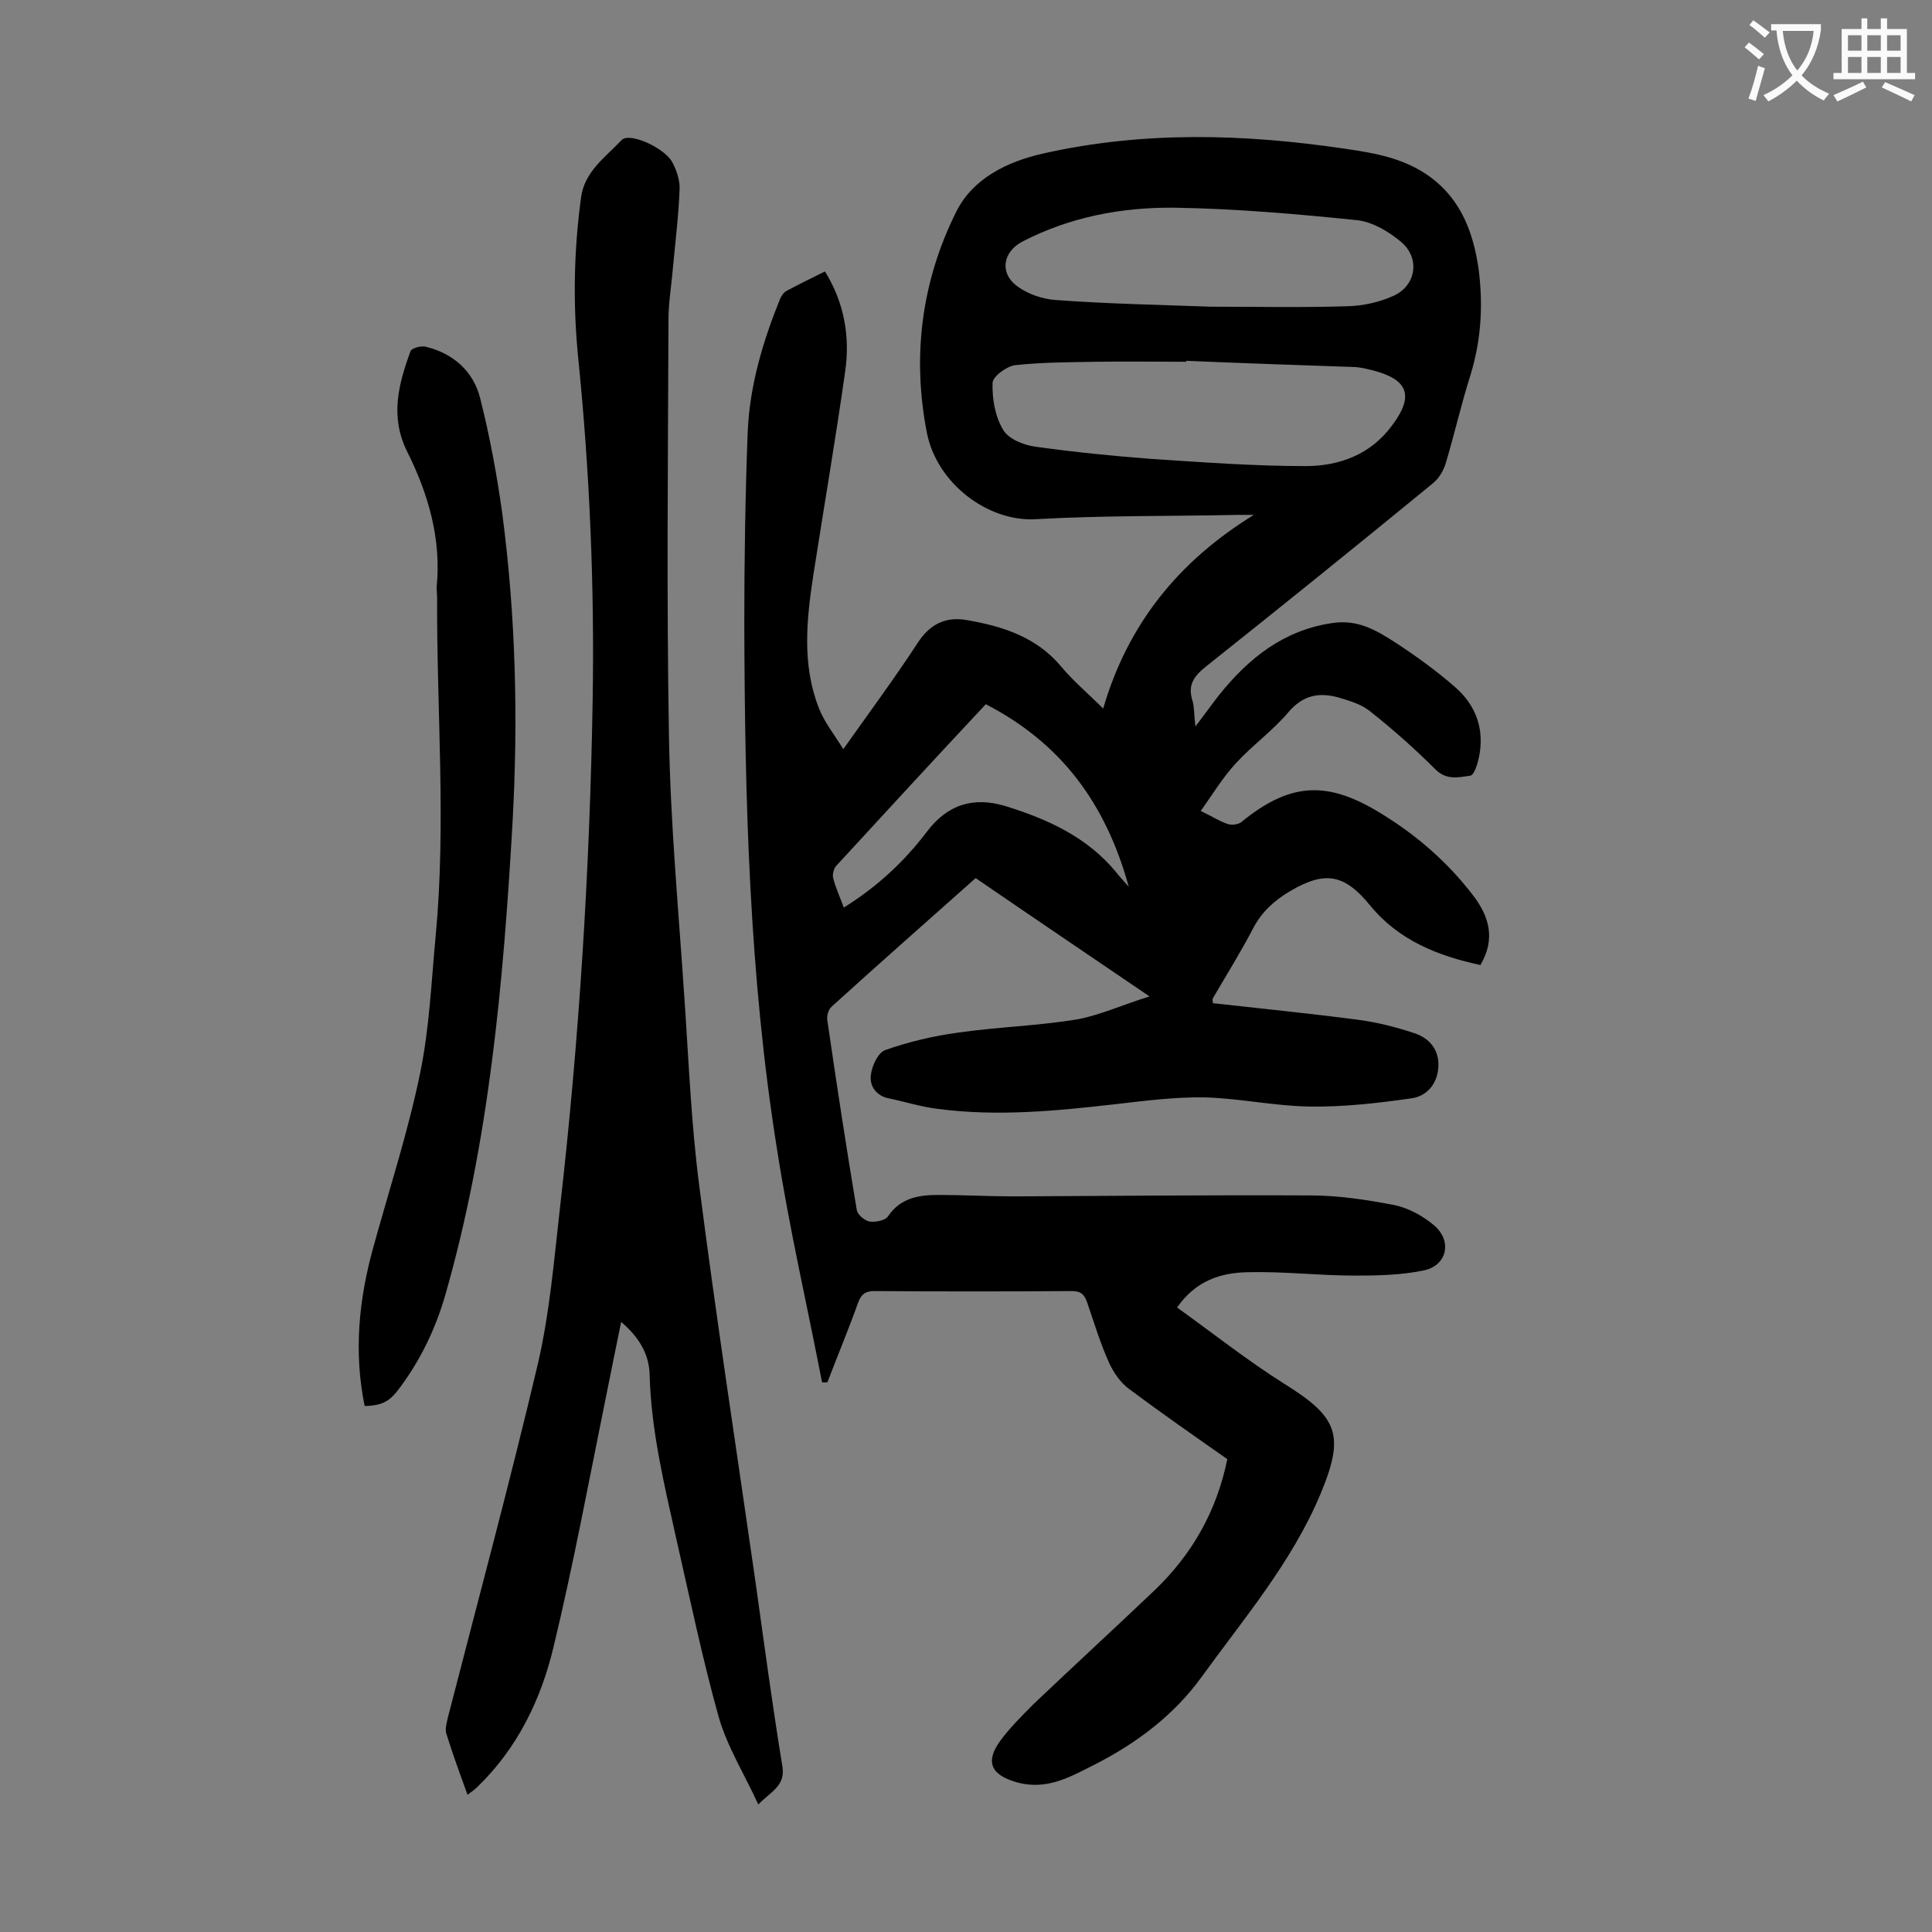 <svg enable-background="new 0 0 400 400" viewBox="0 0 400 400" xmlns="http://www.w3.org/2000/svg"><rect x="0" y="0" width="400" height="400" fill="#808080" stroke="none"/><g fill="#000001"><path d="m238 206.3c-12.5-8.5-24.2-16.4-36-24.5-10 8.9-20 17.7-29.8 26.6-.7.6-1.1 2-.9 2.9 1.9 13.1 3.9 26.2 6.1 39.3.2.9 1.6 2.1 2.6 2.3 1.2.2 3.2-.2 3.8-1 2.6-3.9 6.4-4.5 10.5-4.5 5.2 0 10.4.3 15.6.3 20.5-.1 40.9-.3 61.4-.2 5.8 0 11.7.9 17.4 2 2.9.6 5.8 2.2 8.1 4.1 3.9 3.2 2.9 8.3-1.9 9.4-4.7 1-9.6 1.1-14.4 1.1-7.4 0-14.8-.9-22.2-.7-5.5.1-10.7 1.7-14.6 7.3 7.5 5.4 14.6 11 22.2 15.8 11.1 6.9 12.6 10.6 7.5 22.8-5.9 14.1-15.8 25.7-24.7 38-5.6 7.7-13.1 13.4-21.6 17.8-5.2 2.6-10.2 5.7-16.6 3.9-5.3-1.5-6.6-4.2-3.4-8.6 2-2.7 4.5-5.2 6.9-7.6 8.3-7.9 16.8-15.7 25.1-23.6 7.7-7.4 12.8-16.3 15-27.1-6.7-4.7-13.6-9.5-20.3-14.5-1.8-1.3-3.3-3.5-4.2-5.5-1.8-4-3.1-8.3-4.5-12.4-.6-1.7-1.3-2.4-3.2-2.4-13.6.1-27.2.1-40.8 0-1.8 0-2.7.5-3.4 2.3-2 5.6-4.3 11.1-6.4 16.6-.4 0-.7 0-1.1 0-3.1-16-6.8-32-9.3-48.1-5.8-36.1-6.7-72.6-6.8-109.1 0-13.2.2-26.3.7-39.5.4-9.6 3.1-18.7 6.7-27.6.3-.7.8-1.4 1.4-1.7 2.6-1.4 5.3-2.7 7.9-4 4 6.5 5.2 13.4 4.2 20.6-2 14.1-4.4 28.1-6.6 42.2-1.4 9.2-2.4 18.5 1.1 27.5 1.1 2.9 3.1 5.4 5.1 8.6 5.6-7.9 10.7-14.8 15.4-22 2.6-4 5.9-5.5 10.3-4.7 7.4 1.3 14.3 3.5 19.4 9.6 2.5 3 5.6 5.6 8.7 8.7 5.1-17.5 15.6-30.5 31.2-40.1-1.1 0-2.2 0-3.2 0-14 .3-28.1.1-42.1.9-9.7.5-20.3-7.3-22.4-17.9-3.1-15.9-1.1-31.4 6.1-45.8 3.4-6.8 10.4-10.3 17.9-12 20.8-4.7 41.7-4.1 62.6-1 6.3.9 12.4 2 17.7 5.9 6.3 4.7 8.8 11.4 9.9 18.8 1 7.5.6 14.9-1.7 22.3-1.9 6-3.3 12.2-5.1 18.2-.5 1.6-1.5 3.2-2.8 4.2-15.5 12.7-31.1 25.3-46.7 37.7-2.5 2-4 3.8-2.9 7.2.4 1.4.3 3 .6 5.3 2-2.6 3.4-4.6 4.9-6.5 6.1-7.6 13.3-13.4 23.4-14.9 5.2-.8 9 1.4 12.9 3.9 4.3 2.8 8.6 5.9 12.5 9.3 4.4 3.8 6.2 8.8 5 14.6-.3 1.4-1 3.7-1.8 3.8-2.3.3-4.8 1-7.1-1.2-4.3-4.3-8.8-8.3-13.6-12.1-1.8-1.5-4.3-2.2-6.6-2.9-4-1.1-7.3-.5-10.3 3-3.3 3.9-7.5 6.9-10.9 10.6-2.7 2.9-4.8 6.4-7.3 9.9 2.5 1.2 4 2.2 5.6 2.7.8.3 2.2.1 2.8-.4 9.7-7.9 17.2-8.7 27.9-2.4 7.8 4.6 14.6 10.4 20.1 17.6 3.3 4.3 4.7 9 1.5 14.4-8.8-1.9-16.9-5.1-22.8-12.3-5.3-6.5-9.3-7.3-16.6-3-3.2 1.9-5.8 4.2-7.6 7.6-2.6 5-5.6 9.8-8.4 14.6-.1.2 0 .4 0 1 9.9 1.1 19.9 2.1 29.8 3.4 4 .5 8 1.5 11.9 2.8 3.1 1 5.2 3.4 5 7s-2.5 6.1-5.6 6.5c-7 1-14 1.8-21 1.7-7.3-.1-14.5-1.7-21.8-1.9-6.1-.1-12.3.7-18.4 1.4-12.2 1.4-24.4 2.6-36.7 1-3.5-.4-6.9-1.5-10.3-2.2-2.6-.5-4-2.6-3.7-4.8.2-1.9 1.5-4.7 3-5.2 4.8-1.7 9.9-2.9 15-3.6 8.3-1.2 16.7-1.4 25-2.8 4.6-.9 9.2-3 14.7-4.7zm7.6-131.6v.2c-6.2 0-12.4-.1-18.6 0-5.6.1-11.3.1-16.8.7-1.8.2-4.7 2.4-4.7 3.7-.1 3.2.5 6.9 2.2 9.7 1.1 1.9 4.3 3.2 6.8 3.5 7.9 1.1 15.8 1.9 23.7 2.5 10.7.7 21.4 1.5 32.1 1.5 7 0 13.5-2.4 17.9-8.4 4.6-6.1 3.4-9.5-3.9-11.4-1.2-.3-2.4-.6-3.6-.7-11.7-.4-23.4-.8-35.1-1.3zm5.1-11.2c9.2 0 18.8.2 28.4-.1 3.1-.1 6.4-.8 9.3-2.1 4.8-2.1 5.7-7.8 1.7-11.2-2.5-2.1-5.8-4.1-9-4.5-12.6-1.3-25.3-2.4-38-2.6-10.9-.1-21.5 1.9-31.4 7-4.2 2.2-4.8 6.7-.9 9.4 2.1 1.5 5 2.5 7.6 2.7 10.7.8 21.3 1 32.3 1.4zm-46.6 82.3c-10.4 11.1-20.7 22.3-31 33.5-.5.6-.8 1.8-.6 2.5.5 2 1.4 3.9 2.2 6.1 6.9-4.3 12.5-9.5 17.2-15.7 4.3-5.7 9.7-7.3 16.3-5.3 8.7 2.7 16.9 6.4 22.9 13.7.6.8 1.3 1.5 2.6 3-4.8-17.4-14.1-29.8-29.6-37.8z"/><path d="m157 373.6c-2.9-6.3-6.4-11.9-8.2-18.1-3.4-12.2-6-24.7-8.8-37-2.5-11.2-5.2-22.4-5.5-33.9-.1-4.2-2.2-7.8-5.9-10.9-1.1 5.5-2.2 10.7-3.2 15.8-3.5 17.2-6.7 34.5-10.8 51.5-2.6 10.9-7.5 21-15.8 29-.5.5-1.1.9-2 1.6-1.6-4.4-3.1-8.5-4.4-12.7-.3-.9.1-2.2.3-3.2 6.3-24.5 12.9-48.9 18.7-73.5 2.4-10.4 3.3-21.2 4.5-31.8 4-34.9 6.2-70 6.8-105.2.4-23.8-.6-47.5-3-71.2-1.1-11-.9-22.1.6-33.1.7-5.4 5.1-8.4 8.4-11.9 1.6-1.7 8.9 1.6 10.5 4.6.9 1.7 1.6 3.8 1.5 5.6-.2 5.5-.9 11-1.4 16.5-.3 3.5-.9 7-.9 10.5-.1 28.7-.4 57.5.1 86.2.3 18.1 2 36.2 3.2 54.3.9 13 1.4 26.1 3.1 39 3.5 27.3 7.7 54.5 11.6 81.7 1.8 12.8 3.5 25.6 5.6 38.4.6 4-2.4 5.1-5 7.8z"/><path d="m75.5 291.1c-2.3-11.2-1.2-22.1 1.8-32.9 3.3-12 7.2-23.9 9.7-36.1 1.9-9.2 2.3-18.8 3.2-28.3 2.2-23.3.2-46.6.3-69.9 0-.8-.1-1.6-.1-2.3 1-10-1.7-19.3-6.1-28.1-3.6-7.2-1.8-14 .7-20.8.2-.6 2.2-1.2 3.2-.9 5.7 1.4 9.8 5.1 11.2 10.6 2 7.9 3.5 16 4.6 24 2.8 21.3 3.3 42.7 2.1 64.2-1.9 32.9-4.8 65.7-13.9 97.5-2 6.9-5 13.2-9.2 18.9-2.2 3.1-3.7 4-7.5 4.1z"/></g><path d="m362.1 8.8c1.1.8 2.1 1.6 3.1 2.4l-1 1.1c-1.3-1.1-2.3-2-3-2.5zm1.9 4.8c.5.2.9.4 1.4.5-.6 2.3-1.3 4.5-1.9 6.8l-1.5-.5c.8-2.1 1.4-4.3 2-6.8zm-1-9.4c1.3.9 2.4 1.8 3.4 2.5l-1 1.1c-1.4-1.2-2.4-2.1-3.2-2.6zm3.7 2.2v-1.4h10.3v1.2c-.5 3.6-1.8 6.8-4 9.4 1.5 1.6 3.4 2.8 5.7 3.8-.3.4-.7.8-1.1 1.4-2.3-1.1-4.1-2.5-5.6-4.1-1.6 1.6-3.6 3.1-5.9 4.3-.3-.5-.7-.9-1-1.3 2.4-1.1 4.4-2.5 6-4.1-1.9-2.5-3-5.6-3.3-9.3h-1.1zm8.8 0h-6.4c.3 3.3 1.3 6 3 8.2 2-2.3 3.1-5.1 3.4-8.2z" fill="#fafafb"/><path d="m385.3 3.8h1.3v2.2h2.8v-2.2h1.3v2.2h4.1v9.1h1.7v1.3h-16.9v-1.3h1.7v-9.1h4.1v-2.2zm.4 13.1.7 1.2c-1.8.9-3.8 1.9-6 2.9-.2-.4-.5-.8-.8-1.3 2.3-1 4.3-1.9 6.1-2.8zm-3.1-6.4h2.8v-3.2h-2.8zm0 4.6h2.8v-3.3h-2.8zm4-4.6h2.8v-3.2h-2.8zm0 4.6h2.8v-3.3h-2.8zm3.7 1.9c2.1.9 4.1 1.8 6.1 2.7l-.7 1.3c-2.2-1.1-4.2-2-6.1-2.9zm3.2-9.7h-2.8v3.2h2.8zm-2.8 7.8h2.8v-3.3h-2.8z" fill="#fafafb"/></svg>